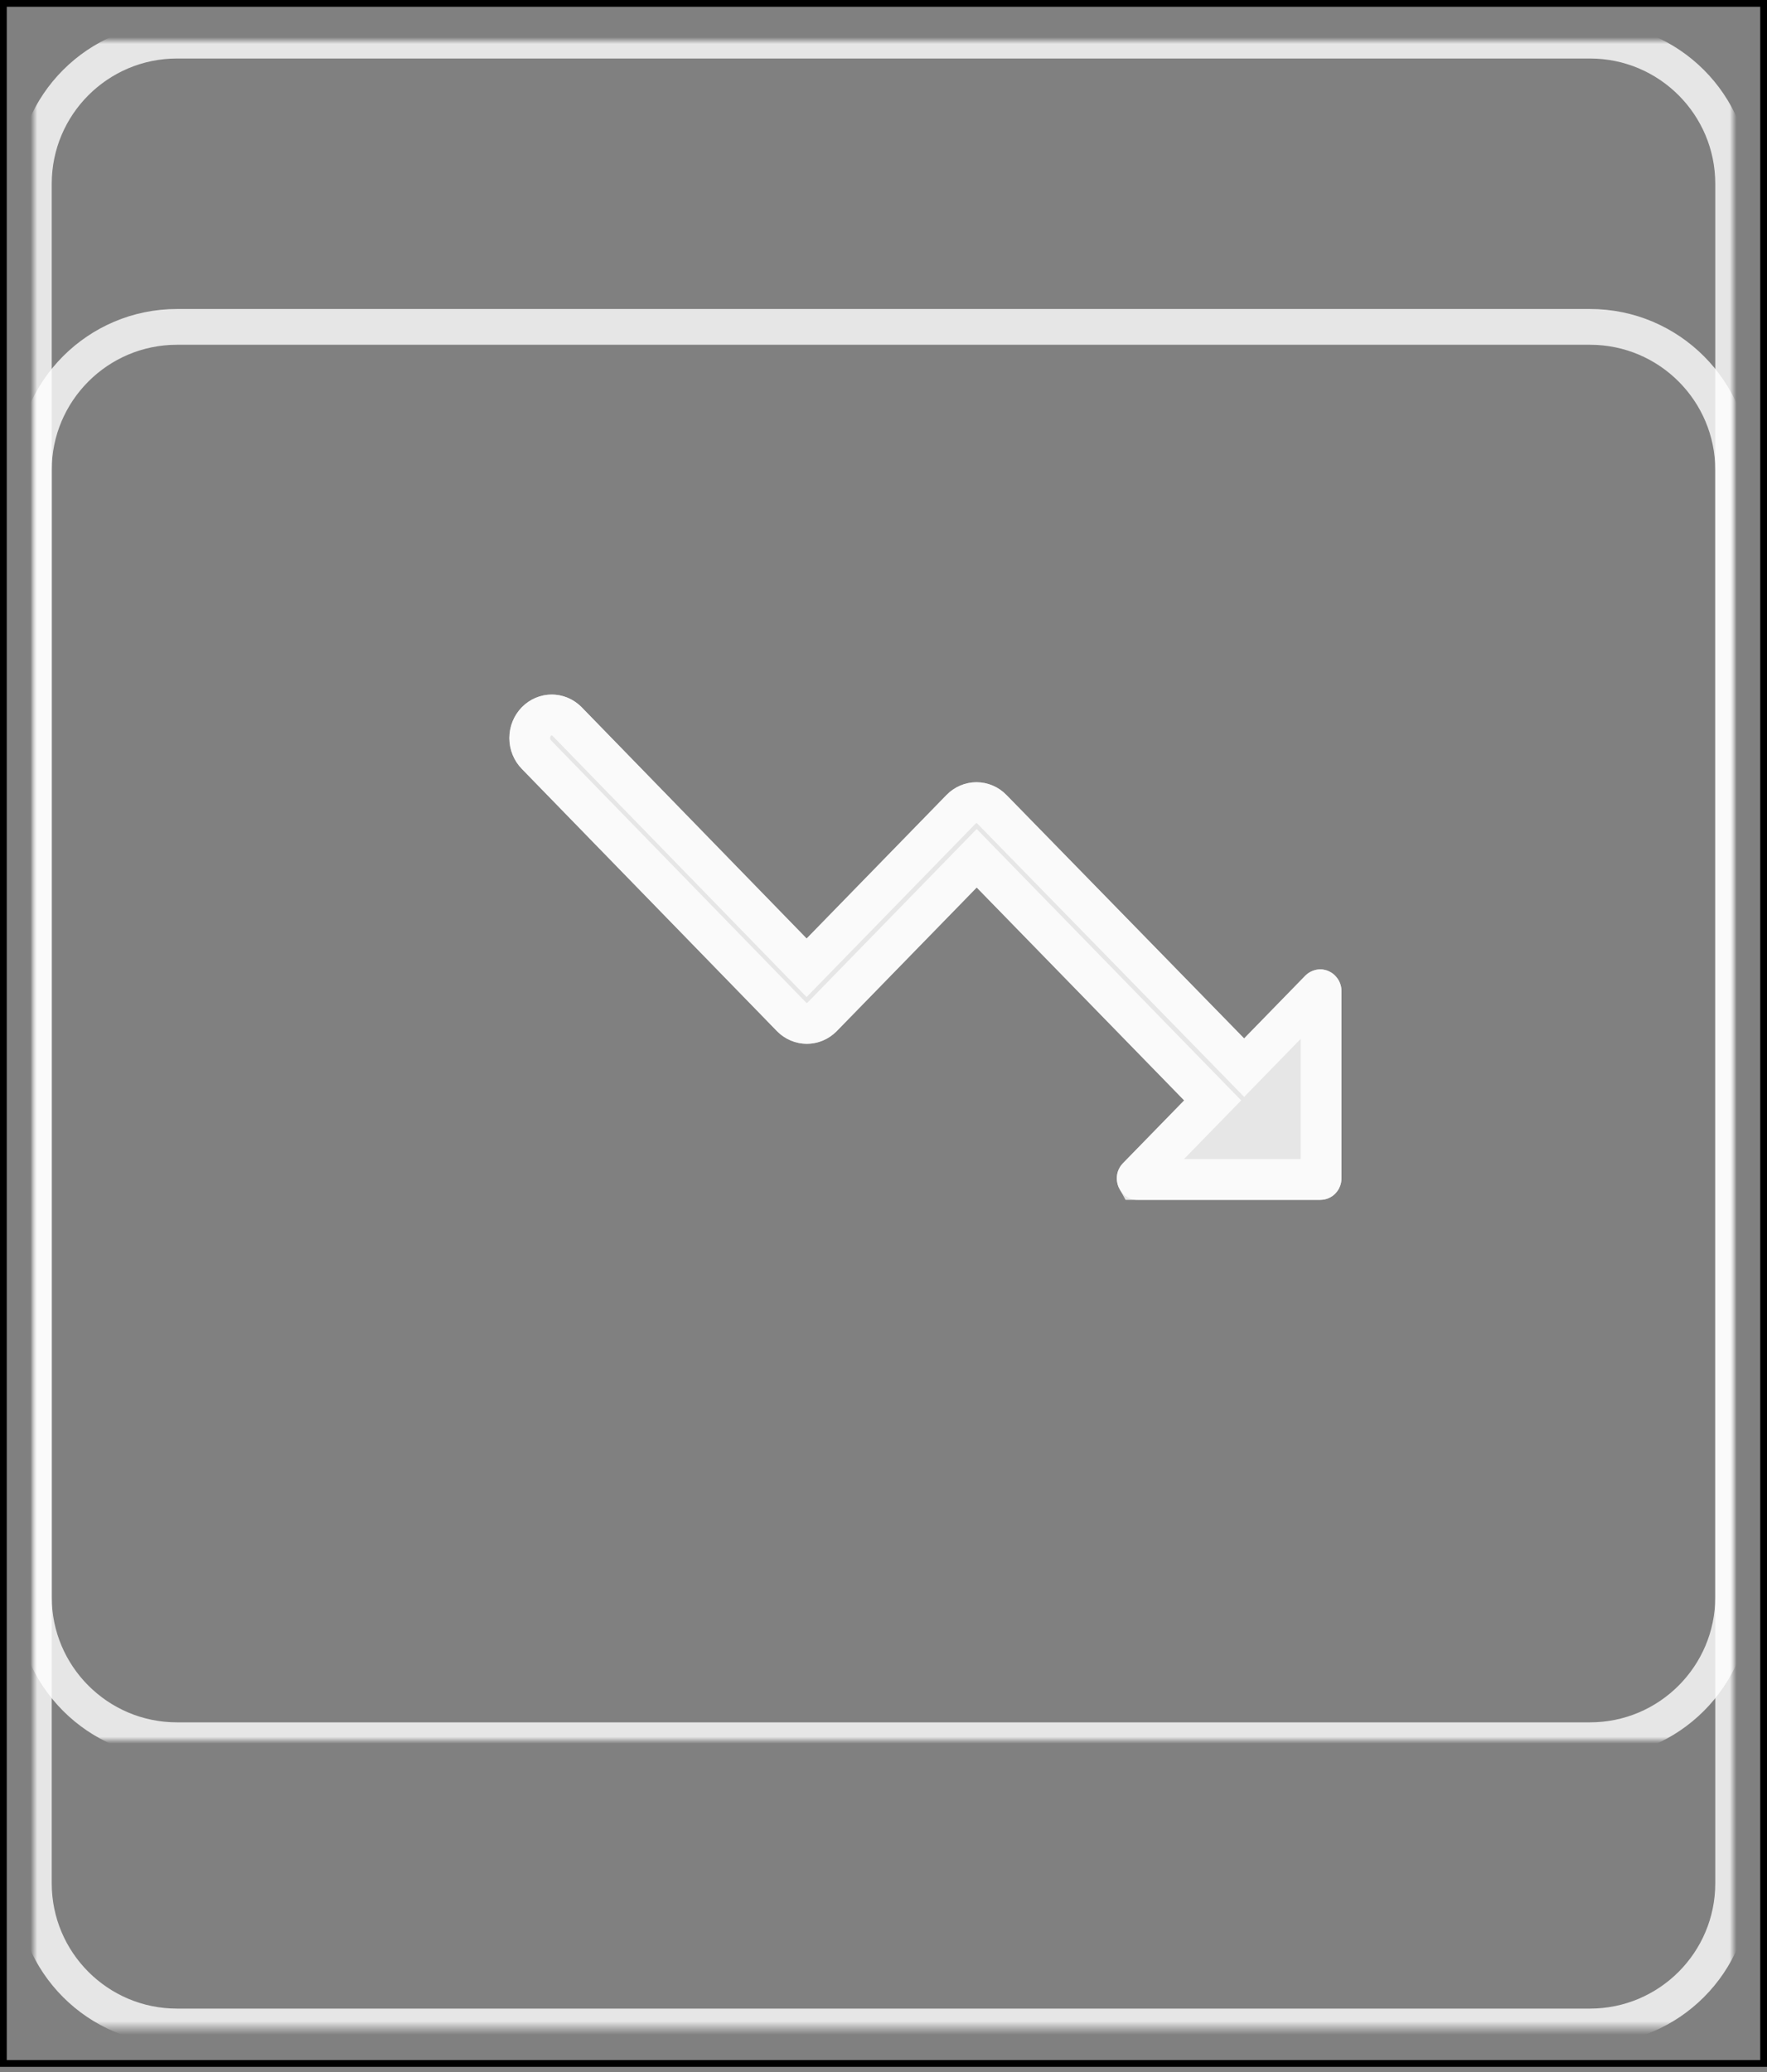 <svg width="261" height="306" viewBox="0 0 261 306" fill="none" xmlns="http://www.w3.org/2000/svg">
<rect x="0" y="0" width="261" height="306" fill="#808080" stroke="none"/>
<rect x="0.5" y="0.5" width="260" height="304.237" stroke="black"/>
<mask id="mask0_5103_575" style="mask-type:luminance" maskUnits="userSpaceOnUse" x="5" y="6" width="251" height="294">
<path d="M5 6H256V299.274H5V6Z" fill="white"/>
<path d="M255.34 6.66V298.613H5.66V6.66H255.34Z" stroke="white" stroke-width="1.321"/>
</mask>
<g mask="url(#mask0_5103_575)">
<path d="M256 69.411V278.137C256 289.802 246.529 299.274 234.863 299.274H26.137C14.471 299.274 5 289.802 5 278.137V69.411C5 57.745 14.471 48.274 26.137 48.274H234.863C246.529 48.274 256 57.745 256 69.411Z" stroke="white" stroke-opacity="0.8" stroke-width="5.284"/>
</g>
<mask id="mask1_5103_575" style="mask-type:luminance" maskUnits="userSpaceOnUse" x="5" y="6" width="251" height="251">
<path d="M5 6H256V257H5V6Z" fill="white"/>
<path d="M255.34 6.66V256.34H5.66V6.66H255.34Z" stroke="white" stroke-width="1.321"/>
</mask>
<g mask="url(#mask1_5103_575)">
<path d="M256 27.137V235.863C256 247.529 246.529 257 234.863 257H26.137C14.471 257 5 247.529 5 235.863V27.137C5 15.471 14.471 6 26.137 6H234.863C246.529 6 256 15.471 256 27.137Z" stroke="white" stroke-opacity="0.8" stroke-width="5.284"/>
<path d="M165.87 171.787L174.913 162.509L144.267 131.066L123.605 152.264C123.024 152.862 122.334 153.335 121.574 153.659C120.815 153.982 120 154.149 119.178 154.149C118.355 154.149 117.541 153.982 116.781 153.659C116.022 153.335 115.331 152.862 114.75 152.264L77.07 113.541C75.896 112.336 75.236 110.702 75.236 108.998C75.236 107.295 75.896 105.661 77.07 104.456C78.245 103.251 79.837 102.574 81.498 102.574C83.158 102.574 84.751 103.251 85.925 104.456L119.146 138.605L139.808 117.407C140.389 116.809 141.079 116.336 141.839 116.012C142.598 115.689 143.413 115.522 144.235 115.522C145.058 115.522 145.872 115.689 146.632 116.012C147.391 116.336 148.082 116.809 148.663 117.407L183.768 153.36L192.811 144.081C193.25 143.64 193.806 143.34 194.409 143.22C195.012 143.099 195.637 143.163 196.205 143.403C196.773 143.643 197.261 144.049 197.606 144.57C197.952 145.092 198.141 145.706 198.149 146.337V173.978C198.149 175.782 196.768 177.199 195.009 177.199H168.068C165.305 177.264 163.923 173.784 165.87 171.787Z" fill="white" fill-opacity="0.8"/>
<path d="M81.498 105.588C82.281 105.588 83.049 105.887 83.648 106.445L83.767 106.56L116.986 140.706L119.145 142.925L121.305 140.708L141.966 119.511L141.969 119.508C142.273 119.195 142.631 118.951 143.019 118.785C143.407 118.62 143.82 118.536 144.235 118.536C144.65 118.536 145.063 118.62 145.451 118.785C145.839 118.951 146.197 119.195 146.502 119.508L146.506 119.513L181.611 155.465L183.77 157.676L185.927 155.463L194.949 146.206C194.972 146.184 194.991 146.177 195 146.175C195.005 146.174 195.01 146.175 195.015 146.175C195.019 146.176 195.025 146.176 195.032 146.179C195.046 146.185 195.071 146.201 195.094 146.236C195.116 146.27 195.133 146.317 195.135 146.371V173.978C195.135 174.041 195.123 174.083 195.113 174.108C195.103 174.134 195.09 174.151 195.08 174.161C195.07 174.171 195.062 174.176 195.057 174.178C195.053 174.18 195.039 174.185 195.009 174.185H168.022C168.016 174.174 168.007 174.16 167.999 174.141C167.974 174.078 167.97 174.018 167.977 173.981C167.979 173.965 167.983 173.954 167.987 173.945C167.991 173.937 168.002 173.918 168.028 173.891L177.071 164.613L179.122 162.509L177.071 160.406L146.425 128.962L144.267 126.748L142.108 128.962L121.447 150.16L121.444 150.162C121.14 150.475 120.782 150.72 120.395 150.885C120.007 151.05 119.593 151.134 119.178 151.134C118.763 151.134 118.35 151.05 117.962 150.885C117.622 150.74 117.305 150.536 117.027 150.277L116.911 150.162L79.231 111.439L79.228 111.437C78.611 110.803 78.25 109.927 78.25 108.998C78.25 108.069 78.611 107.194 79.228 106.56C79.844 105.929 80.662 105.588 81.498 105.588Z" stroke="white" stroke-opacity="0.8" stroke-width="6.028"/>
</g>
</svg>
